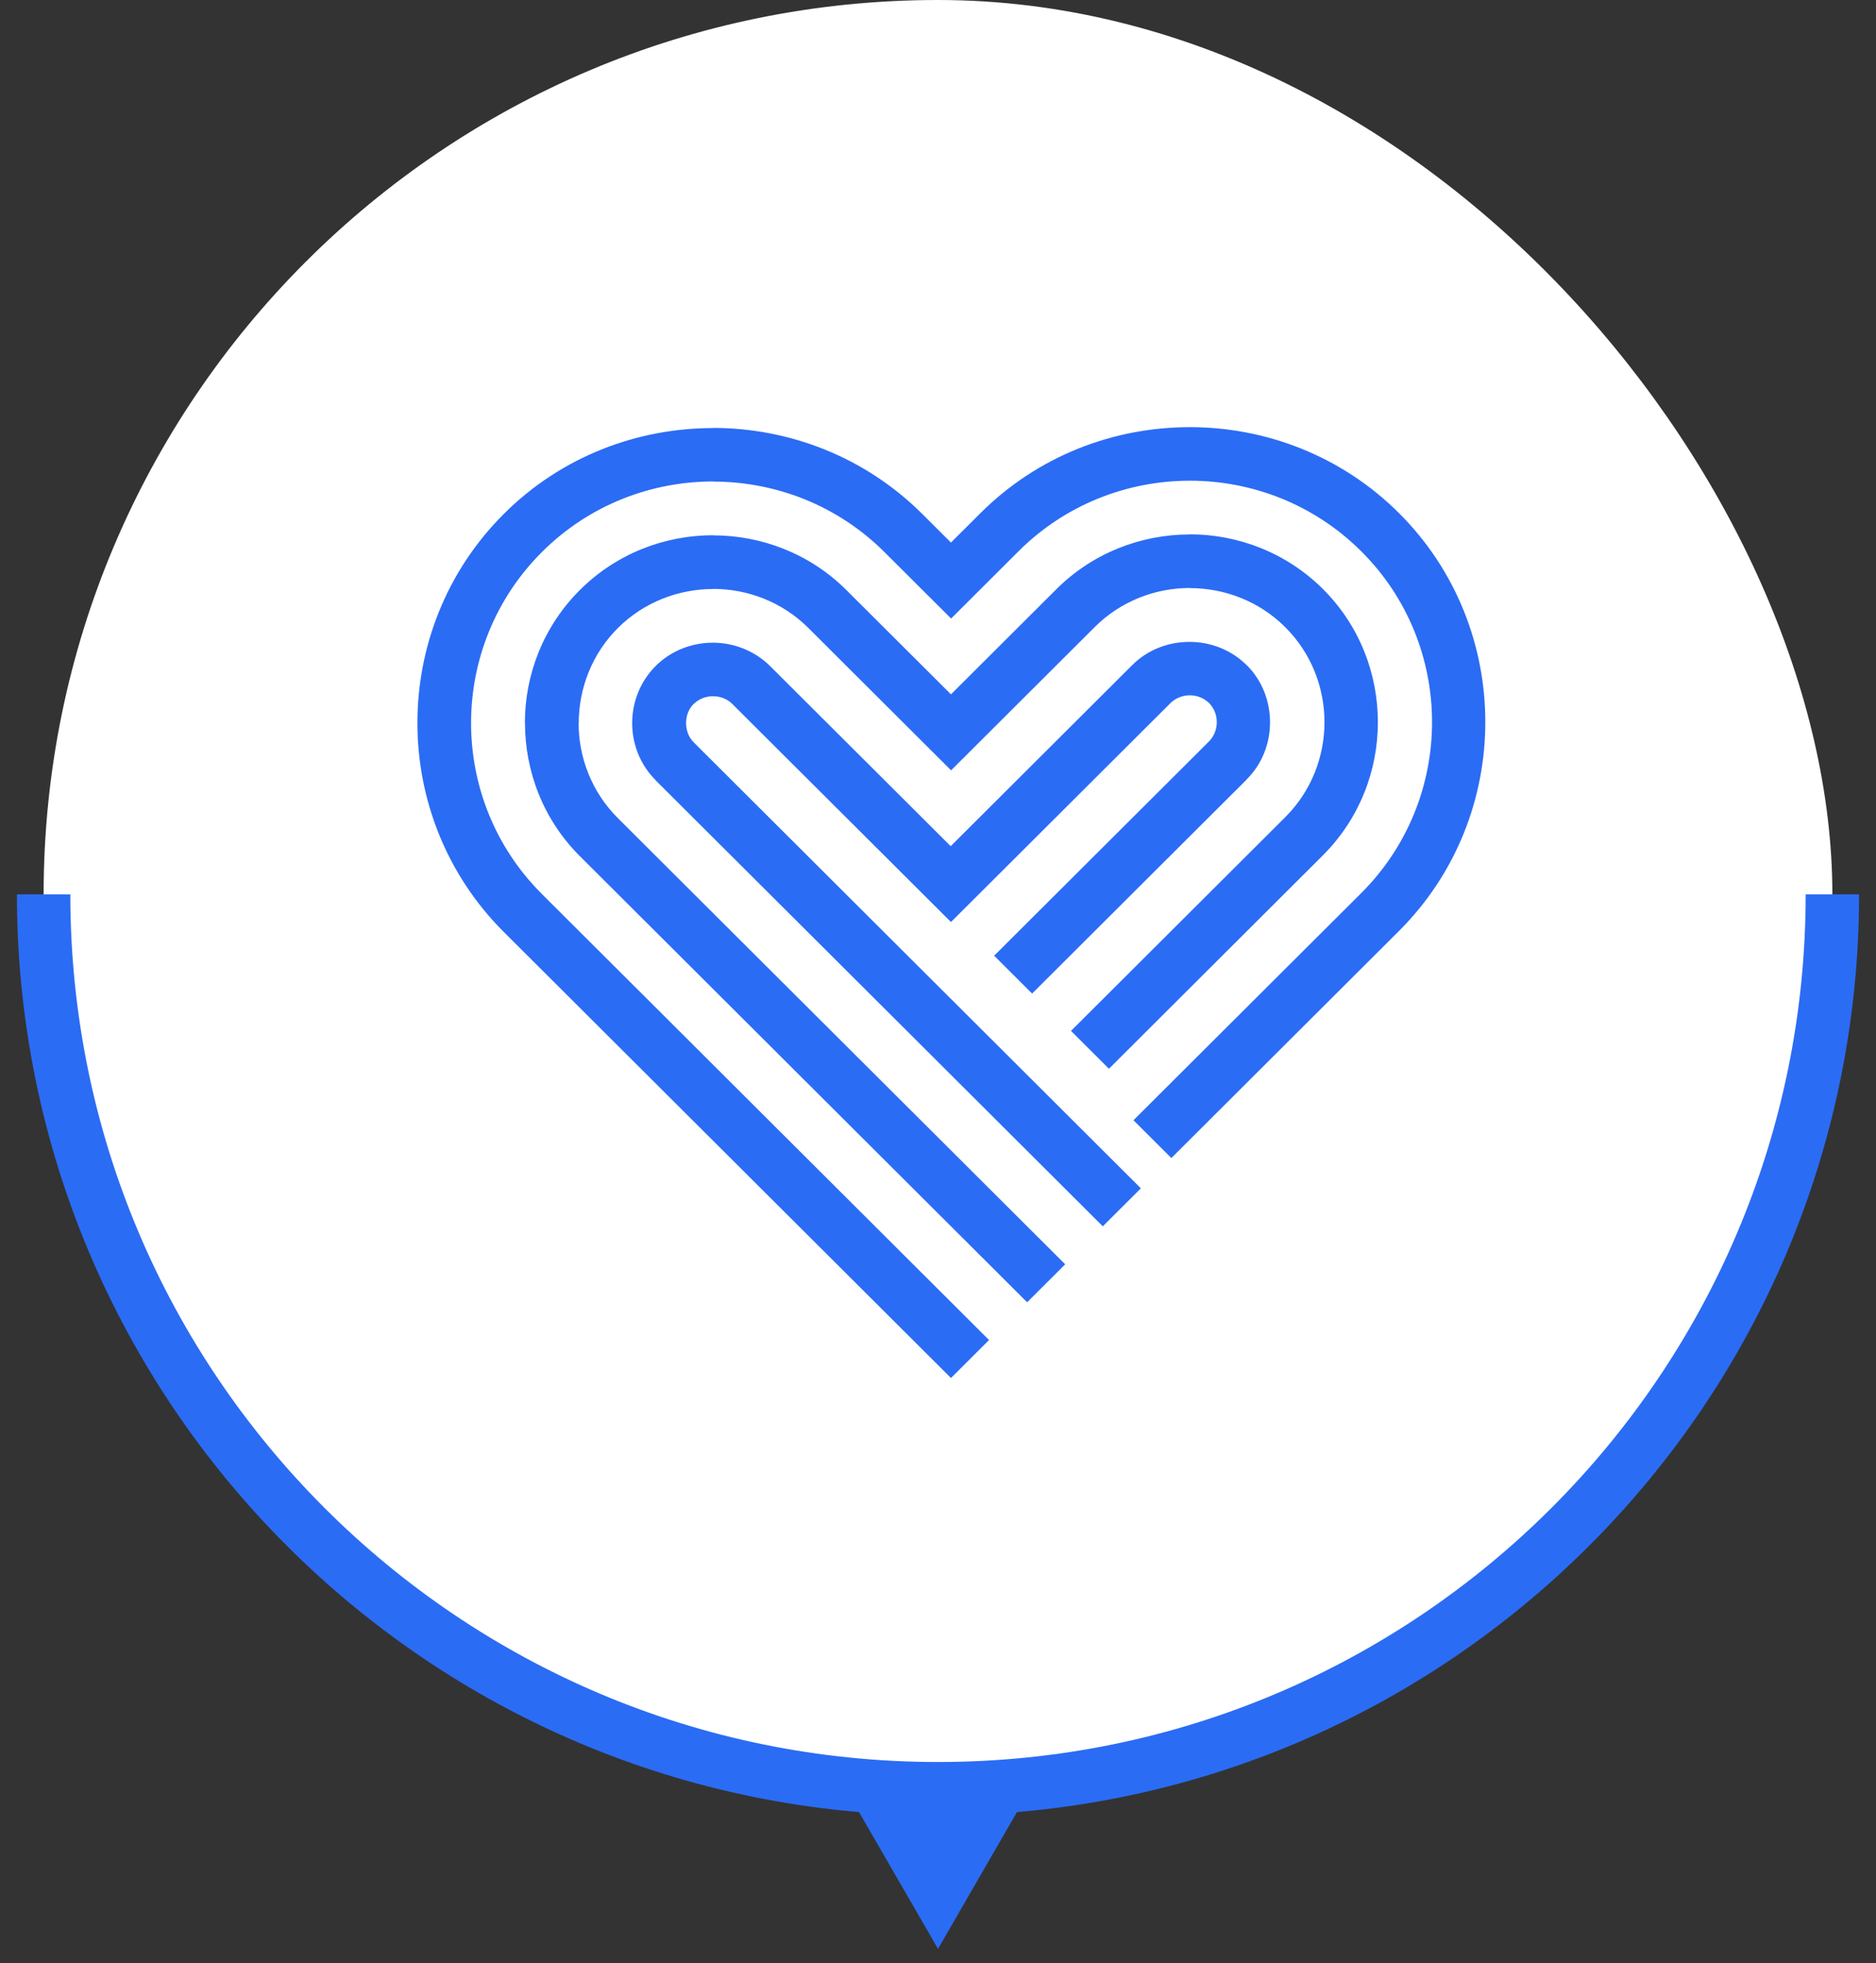 <svg width="86" height="90" viewBox="0 0 86 90" fill="none" xmlns="http://www.w3.org/2000/svg">
<rect x="0" y="0" width="86" height="90" fill="#333333" stroke="none"/>
<path d="M43 89.343L47.769 81.082H38.23L43 89.343Z" fill="#2B6CF5"/>
<rect x="2" width="82" height="82" rx="41" fill="white"/>
<path d="M2 41C2 63.644 20.356 82 43 82C65.644 82 84 63.644 84 41" stroke="#2B6CF5" stroke-width="2.448"/>
<g clip-path="url(#clip0_185_777)">
<path d="M51.963 51.353L62.403 40.941C64.562 38.786 65.648 35.944 65.648 33.107C65.648 30.271 64.568 27.428 62.403 25.274C60.243 23.119 57.393 22.037 54.549 22.037C51.705 22.037 48.856 23.113 46.696 25.268L43.601 28.356L40.546 25.31C38.387 23.156 35.543 22.078 32.694 22.078V22.072C29.85 22.072 27 23.15 24.841 25.31C22.681 27.464 21.595 30.307 21.595 33.143C21.595 35.98 22.674 38.822 24.835 40.977L45.34 61.432L43.595 63.173L23.088 42.718C20.454 40.085 19.135 36.619 19.135 33.143C19.135 29.666 20.454 26.201 23.088 23.568C25.722 20.934 29.202 19.624 32.687 19.624V19.618C36.167 19.618 39.646 20.934 42.286 23.568L43.594 24.872L44.944 23.526C47.584 20.892 51.058 19.582 54.543 19.582C58.028 19.582 61.503 20.898 64.136 23.526C66.77 26.153 68.09 29.624 68.09 33.101C68.09 36.578 66.77 40.043 64.136 42.676L53.697 53.089L51.952 51.347L51.963 51.353V51.353ZM49.102 47.254L58.917 37.464C60.117 36.267 60.717 34.687 60.717 33.107C60.717 31.527 60.117 29.947 58.917 28.75C57.723 27.559 56.133 26.961 54.549 26.961V26.955C52.966 26.955 51.382 27.553 50.181 28.75L43.6 35.315L37.061 28.792C35.861 27.595 34.277 26.997 32.693 26.997V27.002C31.109 27.002 29.52 27.601 28.325 28.792C27.131 29.983 26.531 31.569 26.531 33.148H26.525C26.525 34.729 27.125 36.308 28.325 37.506L48.831 57.96L47.086 59.701L26.58 39.247C24.906 37.577 24.067 35.363 24.067 33.148H24.061C24.061 30.94 24.901 28.727 26.58 27.051C28.26 25.375 30.474 24.537 32.694 24.537V24.543C34.914 24.543 37.127 25.381 38.801 27.051L43.595 31.832L48.43 27.008C50.104 25.339 52.324 24.501 54.538 24.501V24.495C56.751 24.495 58.971 25.333 60.651 27.008C62.325 28.678 63.165 30.892 63.165 33.106C63.165 35.321 62.325 37.529 60.651 39.205L50.836 48.995L49.09 47.253H49.102V47.254ZM45.586 43.801L55.425 33.987C55.66 33.748 55.78 33.43 55.78 33.107C55.78 32.784 55.66 32.467 55.425 32.228C55.185 31.995 54.867 31.875 54.543 31.875C54.219 31.875 53.902 31.995 53.662 32.228L43.595 42.269L33.569 32.27C33.336 32.037 33.011 31.917 32.688 31.917C32.364 31.917 32.04 32.036 31.805 32.27H31.799C31.566 32.503 31.452 32.82 31.452 33.149C31.452 33.478 31.566 33.795 31.799 34.029L52.3 54.477L50.555 56.219L30.054 35.77V35.764C29.34 35.052 28.98 34.1 28.98 33.148C28.98 32.197 29.34 31.252 30.054 30.534C30.767 29.822 31.727 29.463 32.676 29.463C33.625 29.463 34.584 29.822 35.303 30.534L43.582 38.792L51.903 30.491C52.617 29.779 53.571 29.426 54.525 29.426C55.478 29.426 56.433 29.779 57.147 30.491H57.153C57.867 31.203 58.221 32.154 58.221 33.113C58.221 34.071 57.867 35.016 57.153 35.728V35.734L47.314 45.548L45.568 43.807L45.585 43.801L45.586 43.801Z" fill="#2B6CF5"/>
</g>
<defs>
<clipPath id="clip0_185_777">
<rect width="48.955" height="43.59" fill="white" transform="translate(19.135 19.582)"/>
</clipPath>
</defs>
</svg>
